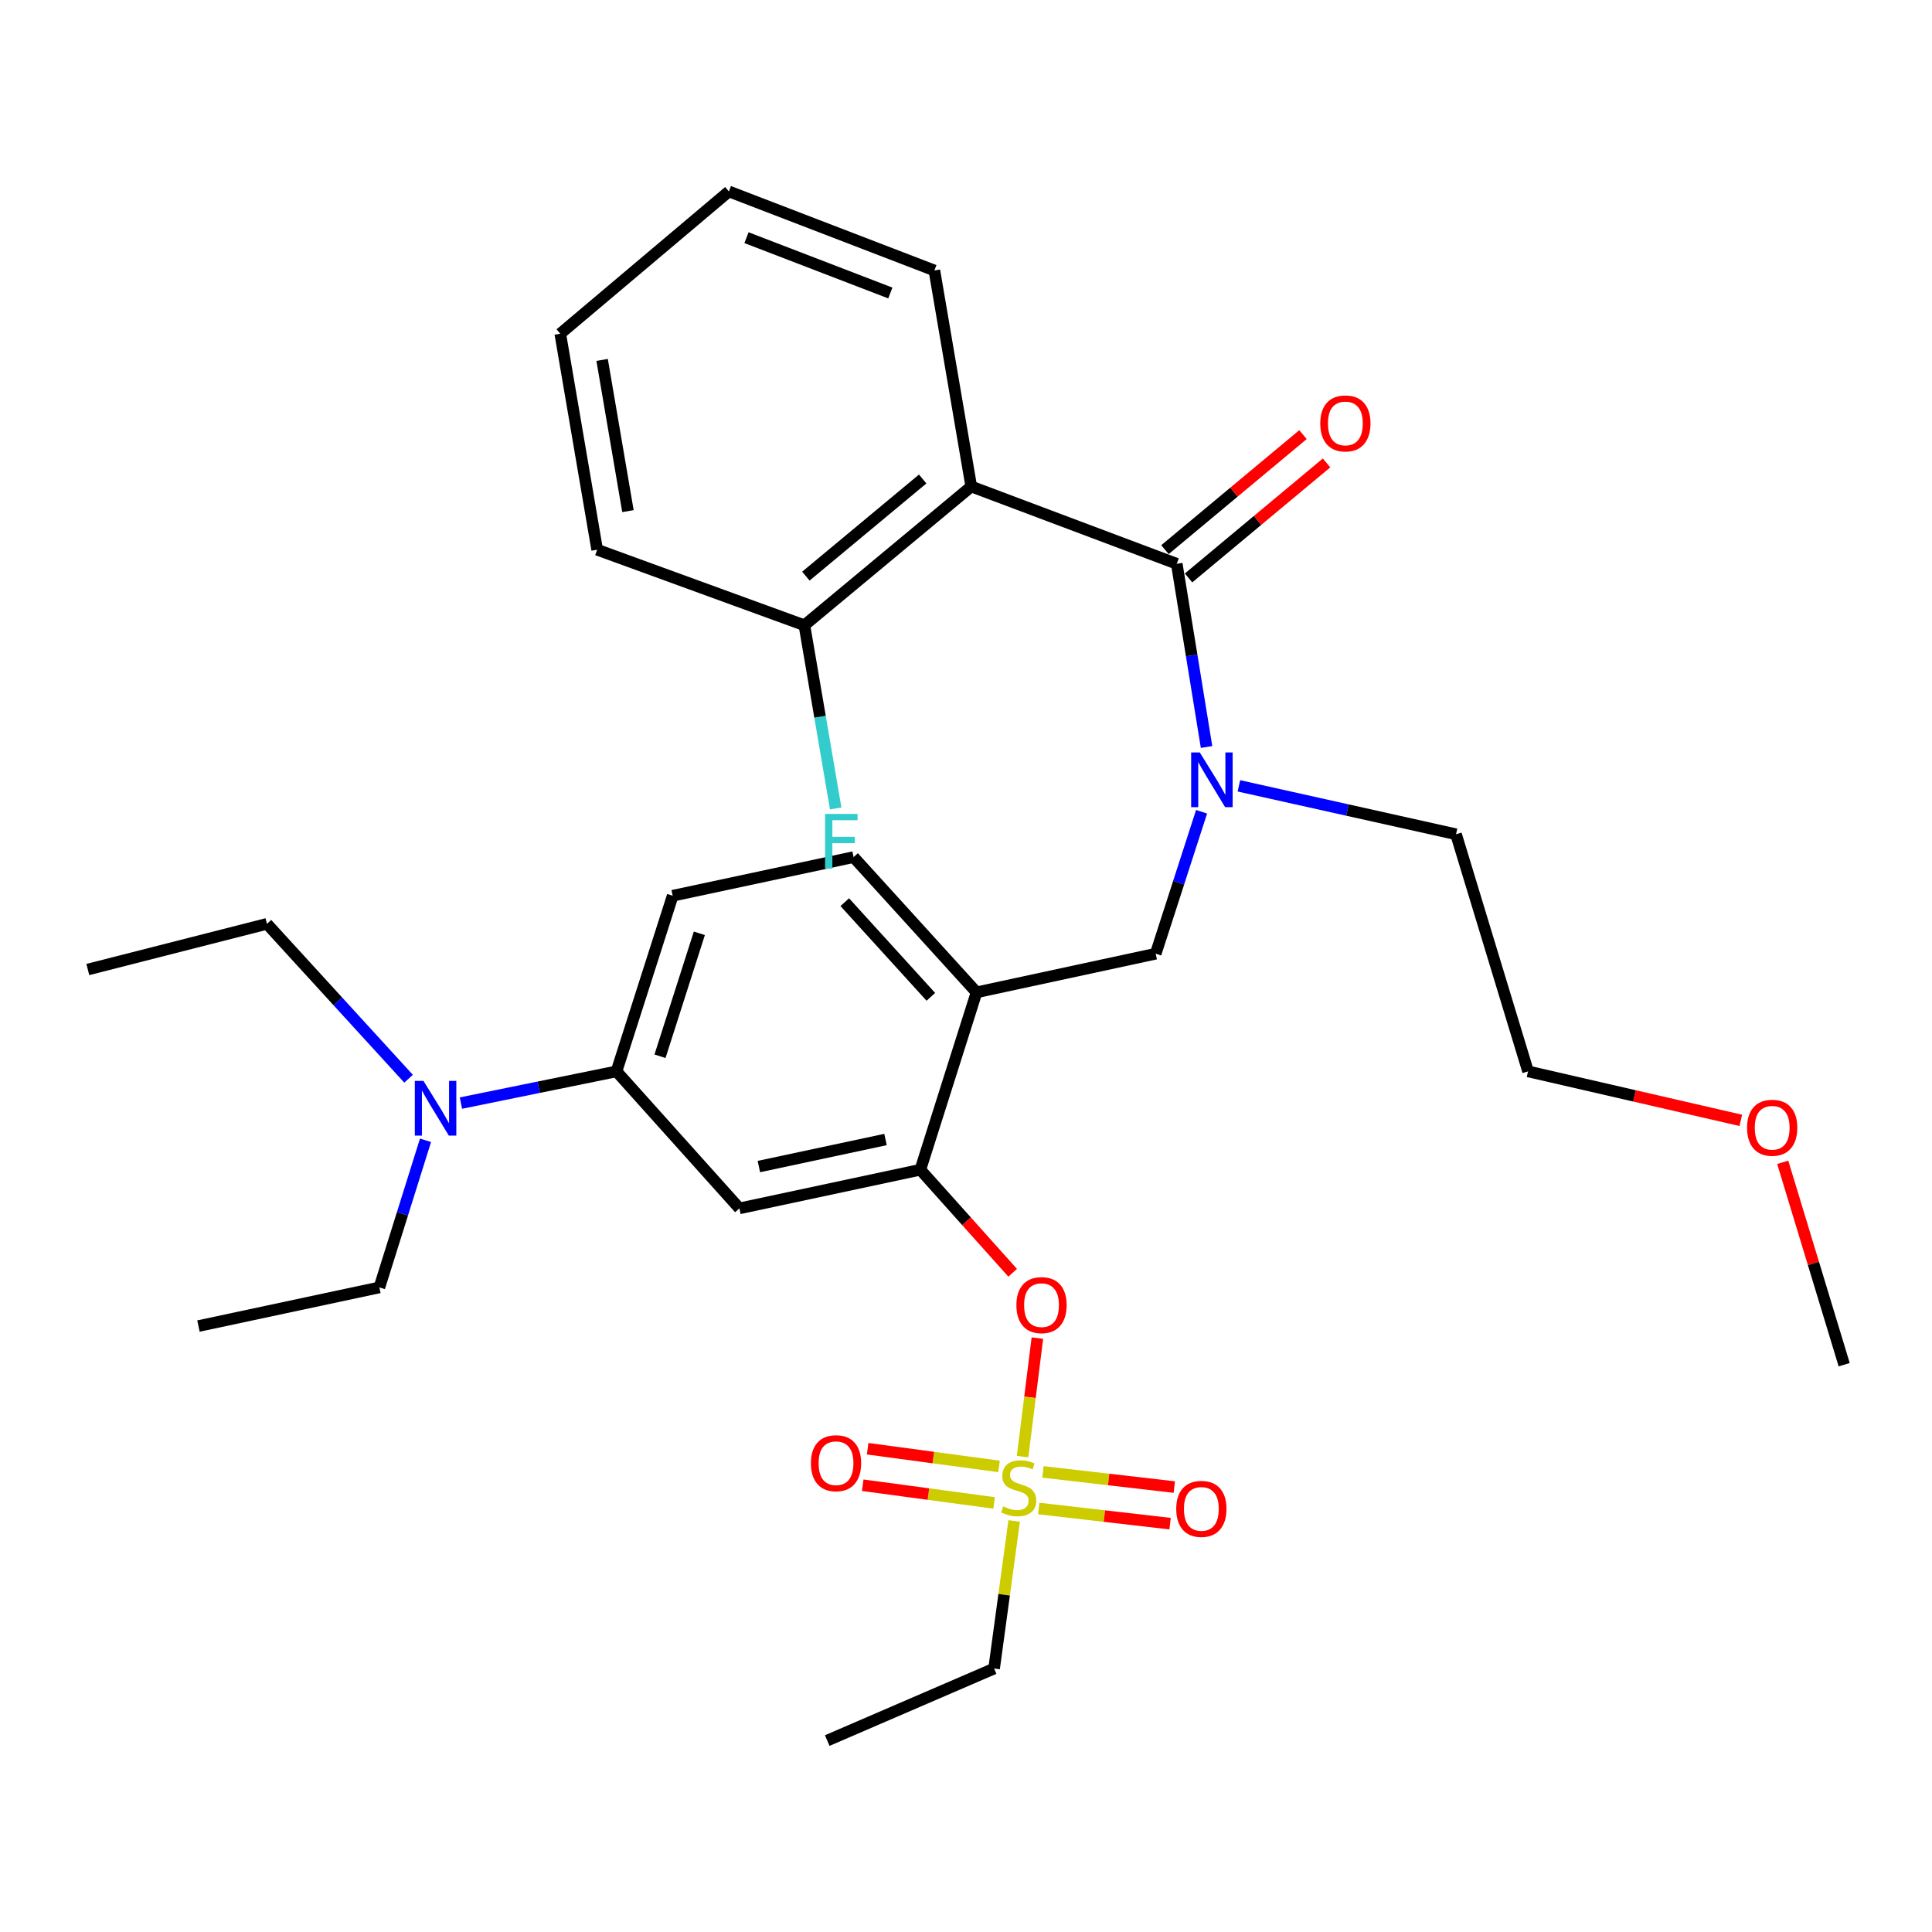 <?xml version='1.0' encoding='iso-8859-1'?>
<svg version='1.1' baseProfile='full'
              xmlns='http://www.w3.org/2000/svg'
                      xmlns:rdkit='http://www.rdkit.org/xml'
                      xmlns:xlink='http://www.w3.org/1999/xlink'
                  xml:space='preserve'
width='1000px' height='1000px' viewBox='0 0 1000 1000'>
<!-- END OF HEADER -->
<rect style='opacity:1.0;fill:#FFFFFF;stroke:none' width='1000' height='1000' x='0' y='0'> </rect>
<path class='bond-0' d='M 502.722,251.817 L 609.087,291.816' style='fill:none;fill-rule:evenodd;stroke:#000000;stroke-width:6px;stroke-linecap:butt;stroke-linejoin:miter;stroke-opacity:1' />
<path class='bond-1' d='M 502.722,251.817 L 416.358,323.637' style='fill:none;fill-rule:evenodd;stroke:#000000;stroke-width:6px;stroke-linecap:butt;stroke-linejoin:miter;stroke-opacity:1' />
<path class='bond-1' d='M 477.576,247.929 L 417.121,298.204' style='fill:none;fill-rule:evenodd;stroke:#000000;stroke-width:6px;stroke-linecap:butt;stroke-linejoin:miter;stroke-opacity:1' />
<path class='bond-2' d='M 502.722,251.817 L 483.634,139.997' style='fill:none;fill-rule:evenodd;stroke:#000000;stroke-width:6px;stroke-linecap:butt;stroke-linejoin:miter;stroke-opacity:1' />
<path class='bond-3' d='M 621.934,420.16 L 610.06,456.897' style='fill:none;fill-rule:evenodd;stroke:#0000FF;stroke-width:6px;stroke-linecap:butt;stroke-linejoin:miter;stroke-opacity:1' />
<path class='bond-3' d='M 610.06,456.897 L 598.186,493.634' style='fill:none;fill-rule:evenodd;stroke:#000000;stroke-width:6px;stroke-linecap:butt;stroke-linejoin:miter;stroke-opacity:1' />
<path class='bond-4' d='M 641.252,406.752 L 697.445,419.283' style='fill:none;fill-rule:evenodd;stroke:#0000FF;stroke-width:6px;stroke-linecap:butt;stroke-linejoin:miter;stroke-opacity:1' />
<path class='bond-4' d='M 697.445,419.283 L 753.639,431.813' style='fill:none;fill-rule:evenodd;stroke:#000000;stroke-width:6px;stroke-linecap:butt;stroke-linejoin:miter;stroke-opacity:1' />
<path class='bond-5' d='M 624.511,386.643 L 616.799,339.23' style='fill:none;fill-rule:evenodd;stroke:#0000FF;stroke-width:6px;stroke-linecap:butt;stroke-linejoin:miter;stroke-opacity:1' />
<path class='bond-5' d='M 616.799,339.23 L 609.087,291.816' style='fill:none;fill-rule:evenodd;stroke:#000000;stroke-width:6px;stroke-linecap:butt;stroke-linejoin:miter;stroke-opacity:1' />
<path class='bond-6' d='M 615.19,299.14 L 650.908,269.374' style='fill:none;fill-rule:evenodd;stroke:#000000;stroke-width:6px;stroke-linecap:butt;stroke-linejoin:miter;stroke-opacity:1' />
<path class='bond-6' d='M 650.908,269.374 L 686.626,239.609' style='fill:none;fill-rule:evenodd;stroke:#FF0000;stroke-width:6px;stroke-linecap:butt;stroke-linejoin:miter;stroke-opacity:1' />
<path class='bond-6' d='M 602.983,284.492 L 638.701,254.726' style='fill:none;fill-rule:evenodd;stroke:#000000;stroke-width:6px;stroke-linecap:butt;stroke-linejoin:miter;stroke-opacity:1' />
<path class='bond-6' d='M 638.701,254.726 L 674.419,224.961' style='fill:none;fill-rule:evenodd;stroke:#FF0000;stroke-width:6px;stroke-linecap:butt;stroke-linejoin:miter;stroke-opacity:1' />
<path class='bond-7' d='M 416.358,323.637 L 424.456,371.049' style='fill:none;fill-rule:evenodd;stroke:#000000;stroke-width:6px;stroke-linecap:butt;stroke-linejoin:miter;stroke-opacity:1' />
<path class='bond-7' d='M 424.456,371.049 L 432.554,418.461' style='fill:none;fill-rule:evenodd;stroke:#33CCCC;stroke-width:6px;stroke-linecap:butt;stroke-linejoin:miter;stroke-opacity:1' />
<path class='bond-8' d='M 416.358,323.637 L 309.093,284.538' style='fill:none;fill-rule:evenodd;stroke:#000000;stroke-width:6px;stroke-linecap:butt;stroke-linejoin:miter;stroke-opacity:1' />
<path class='bond-9' d='M 348.181,463.634 L 319.093,554.543' style='fill:none;fill-rule:evenodd;stroke:#000000;stroke-width:6px;stroke-linecap:butt;stroke-linejoin:miter;stroke-opacity:1' />
<path class='bond-9' d='M 361.978,483.081 L 341.616,546.718' style='fill:none;fill-rule:evenodd;stroke:#000000;stroke-width:6px;stroke-linecap:butt;stroke-linejoin:miter;stroke-opacity:1' />
<path class='bond-10' d='M 348.181,463.634 L 441.813,443.635' style='fill:none;fill-rule:evenodd;stroke:#000000;stroke-width:6px;stroke-linecap:butt;stroke-linejoin:miter;stroke-opacity:1' />
<path class='bond-11' d='M 319.093,554.543 L 278.836,562.749' style='fill:none;fill-rule:evenodd;stroke:#000000;stroke-width:6px;stroke-linecap:butt;stroke-linejoin:miter;stroke-opacity:1' />
<path class='bond-11' d='M 278.836,562.749 L 238.58,570.956' style='fill:none;fill-rule:evenodd;stroke:#0000FF;stroke-width:6px;stroke-linecap:butt;stroke-linejoin:miter;stroke-opacity:1' />
<path class='bond-12' d='M 319.093,554.543 L 382.725,625.453' style='fill:none;fill-rule:evenodd;stroke:#000000;stroke-width:6px;stroke-linecap:butt;stroke-linejoin:miter;stroke-opacity:1' />
<path class='bond-13' d='M 382.725,625.453 L 476.367,605.453' style='fill:none;fill-rule:evenodd;stroke:#000000;stroke-width:6px;stroke-linecap:butt;stroke-linejoin:miter;stroke-opacity:1' />
<path class='bond-13' d='M 392.789,603.806 L 458.338,589.806' style='fill:none;fill-rule:evenodd;stroke:#000000;stroke-width:6px;stroke-linecap:butt;stroke-linejoin:miter;stroke-opacity:1' />
<path class='bond-14' d='M 476.367,605.453 L 505.455,513.633' style='fill:none;fill-rule:evenodd;stroke:#000000;stroke-width:6px;stroke-linecap:butt;stroke-linejoin:miter;stroke-opacity:1' />
<path class='bond-15' d='M 476.367,605.453 L 500.259,632.118' style='fill:none;fill-rule:evenodd;stroke:#000000;stroke-width:6px;stroke-linecap:butt;stroke-linejoin:miter;stroke-opacity:1' />
<path class='bond-15' d='M 500.259,632.118 L 524.152,658.782' style='fill:none;fill-rule:evenodd;stroke:#FF0000;stroke-width:6px;stroke-linecap:butt;stroke-linejoin:miter;stroke-opacity:1' />
<path class='bond-16' d='M 505.455,513.633 L 441.813,443.635' style='fill:none;fill-rule:evenodd;stroke:#000000;stroke-width:6px;stroke-linecap:butt;stroke-linejoin:miter;stroke-opacity:1' />
<path class='bond-16' d='M 481.801,515.96 L 437.251,466.961' style='fill:none;fill-rule:evenodd;stroke:#000000;stroke-width:6px;stroke-linecap:butt;stroke-linejoin:miter;stroke-opacity:1' />
<path class='bond-17' d='M 505.455,513.633 L 598.186,493.634' style='fill:none;fill-rule:evenodd;stroke:#000000;stroke-width:6px;stroke-linecap:butt;stroke-linejoin:miter;stroke-opacity:1' />
<path class='bond-18' d='M 536.947,692.594 L 533.116,723.264' style='fill:none;fill-rule:evenodd;stroke:#FF0000;stroke-width:6px;stroke-linecap:butt;stroke-linejoin:miter;stroke-opacity:1' />
<path class='bond-18' d='M 533.116,723.264 L 529.284,753.935' style='fill:none;fill-rule:evenodd;stroke:#CCCC00;stroke-width:6px;stroke-linecap:butt;stroke-linejoin:miter;stroke-opacity:1' />
<path class='bond-19' d='M 524.932,787.247 L 519.738,825.442' style='fill:none;fill-rule:evenodd;stroke:#CCCC00;stroke-width:6px;stroke-linecap:butt;stroke-linejoin:miter;stroke-opacity:1' />
<path class='bond-19' d='M 519.738,825.442 L 514.544,863.636' style='fill:none;fill-rule:evenodd;stroke:#000000;stroke-width:6px;stroke-linecap:butt;stroke-linejoin:miter;stroke-opacity:1' />
<path class='bond-20' d='M 517.084,759.013 L 483.088,754.435' style='fill:none;fill-rule:evenodd;stroke:#CCCC00;stroke-width:6px;stroke-linecap:butt;stroke-linejoin:miter;stroke-opacity:1' />
<path class='bond-20' d='M 483.088,754.435 L 449.092,749.857' style='fill:none;fill-rule:evenodd;stroke:#FF0000;stroke-width:6px;stroke-linecap:butt;stroke-linejoin:miter;stroke-opacity:1' />
<path class='bond-20' d='M 514.539,777.909 L 480.543,773.331' style='fill:none;fill-rule:evenodd;stroke:#CCCC00;stroke-width:6px;stroke-linecap:butt;stroke-linejoin:miter;stroke-opacity:1' />
<path class='bond-20' d='M 480.543,773.331 L 446.547,768.753' style='fill:none;fill-rule:evenodd;stroke:#FF0000;stroke-width:6px;stroke-linecap:butt;stroke-linejoin:miter;stroke-opacity:1' />
<path class='bond-21' d='M 537.643,780.798 L 571.639,784.722' style='fill:none;fill-rule:evenodd;stroke:#CCCC00;stroke-width:6px;stroke-linecap:butt;stroke-linejoin:miter;stroke-opacity:1' />
<path class='bond-21' d='M 571.639,784.722 L 605.636,788.645' style='fill:none;fill-rule:evenodd;stroke:#FF0000;stroke-width:6px;stroke-linecap:butt;stroke-linejoin:miter;stroke-opacity:1' />
<path class='bond-21' d='M 539.829,761.857 L 573.825,765.78' style='fill:none;fill-rule:evenodd;stroke:#CCCC00;stroke-width:6px;stroke-linecap:butt;stroke-linejoin:miter;stroke-opacity:1' />
<path class='bond-21' d='M 573.825,765.78 L 607.822,769.703' style='fill:none;fill-rule:evenodd;stroke:#FF0000;stroke-width:6px;stroke-linecap:butt;stroke-linejoin:miter;stroke-opacity:1' />
<path class='bond-22' d='M 901.038,579.902 L 845.976,567.223' style='fill:none;fill-rule:evenodd;stroke:#FF0000;stroke-width:6px;stroke-linecap:butt;stroke-linejoin:miter;stroke-opacity:1' />
<path class='bond-22' d='M 845.976,567.223 L 790.915,554.543' style='fill:none;fill-rule:evenodd;stroke:#000000;stroke-width:6px;stroke-linecap:butt;stroke-linejoin:miter;stroke-opacity:1' />
<path class='bond-23' d='M 922.735,601.609 L 938.64,653.985' style='fill:none;fill-rule:evenodd;stroke:#FF0000;stroke-width:6px;stroke-linecap:butt;stroke-linejoin:miter;stroke-opacity:1' />
<path class='bond-23' d='M 938.64,653.985 L 954.545,706.362' style='fill:none;fill-rule:evenodd;stroke:#000000;stroke-width:6px;stroke-linecap:butt;stroke-linejoin:miter;stroke-opacity:1' />
<path class='bond-24' d='M 753.639,431.813 L 790.915,554.543' style='fill:none;fill-rule:evenodd;stroke:#000000;stroke-width:6px;stroke-linecap:butt;stroke-linejoin:miter;stroke-opacity:1' />
<path class='bond-25' d='M 514.544,863.636 L 428.179,900.913' style='fill:none;fill-rule:evenodd;stroke:#000000;stroke-width:6px;stroke-linecap:butt;stroke-linejoin:miter;stroke-opacity:1' />
<path class='bond-26' d='M 220.247,590.222 L 208.305,628.292' style='fill:none;fill-rule:evenodd;stroke:#0000FF;stroke-width:6px;stroke-linecap:butt;stroke-linejoin:miter;stroke-opacity:1' />
<path class='bond-26' d='M 208.305,628.292 L 196.362,666.363' style='fill:none;fill-rule:evenodd;stroke:#000000;stroke-width:6px;stroke-linecap:butt;stroke-linejoin:miter;stroke-opacity:1' />
<path class='bond-27' d='M 211.477,558.349 L 174.826,518.264' style='fill:none;fill-rule:evenodd;stroke:#0000FF;stroke-width:6px;stroke-linecap:butt;stroke-linejoin:miter;stroke-opacity:1' />
<path class='bond-27' d='M 174.826,518.264 L 138.175,478.178' style='fill:none;fill-rule:evenodd;stroke:#000000;stroke-width:6px;stroke-linecap:butt;stroke-linejoin:miter;stroke-opacity:1' />
<path class='bond-28' d='M 196.362,666.363 L 102.72,686.363' style='fill:none;fill-rule:evenodd;stroke:#000000;stroke-width:6px;stroke-linecap:butt;stroke-linejoin:miter;stroke-opacity:1' />
<path class='bond-29' d='M 138.175,478.178 L 45.455,501.822' style='fill:none;fill-rule:evenodd;stroke:#000000;stroke-width:6px;stroke-linecap:butt;stroke-linejoin:miter;stroke-opacity:1' />
<path class='bond-30' d='M 483.634,139.997 L 377.27,99.087' style='fill:none;fill-rule:evenodd;stroke:#000000;stroke-width:6px;stroke-linecap:butt;stroke-linejoin:miter;stroke-opacity:1' />
<path class='bond-30' d='M 460.834,151.657 L 386.379,123.02' style='fill:none;fill-rule:evenodd;stroke:#000000;stroke-width:6px;stroke-linecap:butt;stroke-linejoin:miter;stroke-opacity:1' />
<path class='bond-31' d='M 309.093,284.538 L 289.994,172.729' style='fill:none;fill-rule:evenodd;stroke:#000000;stroke-width:6px;stroke-linecap:butt;stroke-linejoin:miter;stroke-opacity:1' />
<path class='bond-31' d='M 325.023,264.557 L 311.654,186.29' style='fill:none;fill-rule:evenodd;stroke:#000000;stroke-width:6px;stroke-linecap:butt;stroke-linejoin:miter;stroke-opacity:1' />
<path class='bond-32' d='M 377.27,99.087 L 289.994,172.729' style='fill:none;fill-rule:evenodd;stroke:#000000;stroke-width:6px;stroke-linecap:butt;stroke-linejoin:miter;stroke-opacity:1' />
<path  class='atom-1' d='M 621.015 389.476
L 630.295 404.476
Q 631.215 405.956, 632.695 408.636
Q 634.175 411.316, 634.255 411.476
L 634.255 389.476
L 638.015 389.476
L 638.015 417.796
L 634.135 417.796
L 624.175 401.396
Q 623.015 399.476, 621.775 397.276
Q 620.575 395.076, 620.215 394.396
L 620.215 417.796
L 616.535 417.796
L 616.535 389.476
L 621.015 389.476
' fill='#0000FF'/>
<path  class='atom-11' d='M 526.088 675.532
Q 526.088 668.732, 529.448 664.932
Q 532.808 661.132, 539.088 661.132
Q 545.368 661.132, 548.728 664.932
Q 552.088 668.732, 552.088 675.532
Q 552.088 682.412, 548.688 686.332
Q 545.288 690.212, 539.088 690.212
Q 532.848 690.212, 529.448 686.332
Q 526.088 682.452, 526.088 675.532
M 539.088 687.012
Q 543.408 687.012, 545.728 684.132
Q 548.088 681.212, 548.088 675.532
Q 548.088 669.972, 545.728 667.172
Q 543.408 664.332, 539.088 664.332
Q 534.768 664.332, 532.408 667.132
Q 530.088 669.932, 530.088 675.532
Q 530.088 681.252, 532.408 684.132
Q 534.768 687.012, 539.088 687.012
' fill='#FF0000'/>
<path  class='atom-12' d='M 519.277 779.725
Q 519.597 779.845, 520.917 780.405
Q 522.237 780.965, 523.677 781.325
Q 525.157 781.645, 526.597 781.645
Q 529.277 781.645, 530.837 780.365
Q 532.397 779.045, 532.397 776.765
Q 532.397 775.205, 531.597 774.245
Q 530.837 773.285, 529.637 772.765
Q 528.437 772.245, 526.437 771.645
Q 523.917 770.885, 522.397 770.165
Q 520.917 769.445, 519.837 767.925
Q 518.797 766.405, 518.797 763.845
Q 518.797 760.285, 521.197 758.085
Q 523.637 755.885, 528.437 755.885
Q 531.717 755.885, 535.437 757.445
L 534.517 760.525
Q 531.117 759.125, 528.557 759.125
Q 525.797 759.125, 524.277 760.285
Q 522.757 761.405, 522.797 763.365
Q 522.797 764.885, 523.557 765.805
Q 524.357 766.725, 525.477 767.245
Q 526.637 767.765, 528.557 768.365
Q 531.117 769.165, 532.637 769.965
Q 534.157 770.765, 535.237 772.405
Q 536.357 774.005, 536.357 776.765
Q 536.357 780.685, 533.717 782.805
Q 531.117 784.885, 526.757 784.885
Q 524.237 784.885, 522.317 784.325
Q 520.437 783.805, 518.197 782.885
L 519.277 779.725
' fill='#CCCC00'/>
<path  class='atom-13' d='M 419.724 757.352
Q 419.724 750.552, 423.084 746.752
Q 426.444 742.952, 432.724 742.952
Q 439.004 742.952, 442.364 746.752
Q 445.724 750.552, 445.724 757.352
Q 445.724 764.232, 442.324 768.152
Q 438.924 772.032, 432.724 772.032
Q 426.484 772.032, 423.084 768.152
Q 419.724 764.272, 419.724 757.352
M 432.724 768.832
Q 437.044 768.832, 439.364 765.952
Q 441.724 763.032, 441.724 757.352
Q 441.724 751.792, 439.364 748.992
Q 437.044 746.152, 432.724 746.152
Q 428.404 746.152, 426.044 748.952
Q 423.724 751.752, 423.724 757.352
Q 423.724 763.072, 426.044 765.952
Q 428.404 768.832, 432.724 768.832
' fill='#FF0000'/>
<path  class='atom-14' d='M 608.819 780.996
Q 608.819 774.196, 612.179 770.396
Q 615.539 766.596, 621.819 766.596
Q 628.099 766.596, 631.459 770.396
Q 634.819 774.196, 634.819 780.996
Q 634.819 787.876, 631.419 791.796
Q 628.019 795.676, 621.819 795.676
Q 615.579 795.676, 612.179 791.796
Q 608.819 787.916, 608.819 780.996
M 621.819 792.476
Q 626.139 792.476, 628.459 789.596
Q 630.819 786.676, 630.819 780.996
Q 630.819 775.436, 628.459 772.636
Q 626.139 769.796, 621.819 769.796
Q 617.499 769.796, 615.139 772.596
Q 612.819 775.396, 612.819 780.996
Q 612.819 786.716, 615.139 789.596
Q 617.499 792.476, 621.819 792.476
' fill='#FF0000'/>
<path  class='atom-15' d='M 904.279 583.722
Q 904.279 576.922, 907.639 573.122
Q 910.999 569.322, 917.279 569.322
Q 923.559 569.322, 926.919 573.122
Q 930.279 576.922, 930.279 583.722
Q 930.279 590.602, 926.879 594.522
Q 923.479 598.402, 917.279 598.402
Q 911.039 598.402, 907.639 594.522
Q 904.279 590.642, 904.279 583.722
M 917.279 595.202
Q 921.599 595.202, 923.919 592.322
Q 926.279 589.402, 926.279 583.722
Q 926.279 578.162, 923.919 575.362
Q 921.599 572.522, 917.279 572.522
Q 912.959 572.522, 910.599 575.322
Q 908.279 578.122, 908.279 583.722
Q 908.279 589.442, 910.599 592.322
Q 912.959 595.202, 917.279 595.202
' fill='#FF0000'/>
<path  class='atom-21' d='M 219.191 559.472
L 228.471 574.472
Q 229.391 575.952, 230.871 578.632
Q 232.351 581.312, 232.431 581.472
L 232.431 559.472
L 236.191 559.472
L 236.191 587.792
L 232.311 587.792
L 222.351 571.392
Q 221.191 569.472, 219.951 567.272
Q 218.751 565.072, 218.391 564.392
L 218.391 587.792
L 214.711 587.792
L 214.711 559.472
L 219.191 559.472
' fill='#0000FF'/>
<path  class='atom-26' d='M 683.362 219.164
Q 683.362 212.364, 686.722 208.564
Q 690.082 204.764, 696.362 204.764
Q 702.642 204.764, 706.002 208.564
Q 709.362 212.364, 709.362 219.164
Q 709.362 226.044, 705.962 229.964
Q 702.562 233.844, 696.362 233.844
Q 690.122 233.844, 686.722 229.964
Q 683.362 226.084, 683.362 219.164
M 696.362 230.644
Q 700.682 230.644, 703.002 227.764
Q 705.362 224.844, 705.362 219.164
Q 705.362 213.604, 703.002 210.804
Q 700.682 207.964, 696.362 207.964
Q 692.042 207.964, 689.682 210.764
Q 687.362 213.564, 687.362 219.164
Q 687.362 224.884, 689.682 227.764
Q 692.042 230.644, 696.362 230.644
' fill='#FF0000'/>
<path  class='atom-27' d='M 427.037 421.297
L 443.877 421.297
L 443.877 424.537
L 430.837 424.537
L 430.837 433.137
L 442.437 433.137
L 442.437 436.417
L 430.837 436.417
L 430.837 449.617
L 427.037 449.617
L 427.037 421.297
' fill='#33CCCC'/>
</svg>
